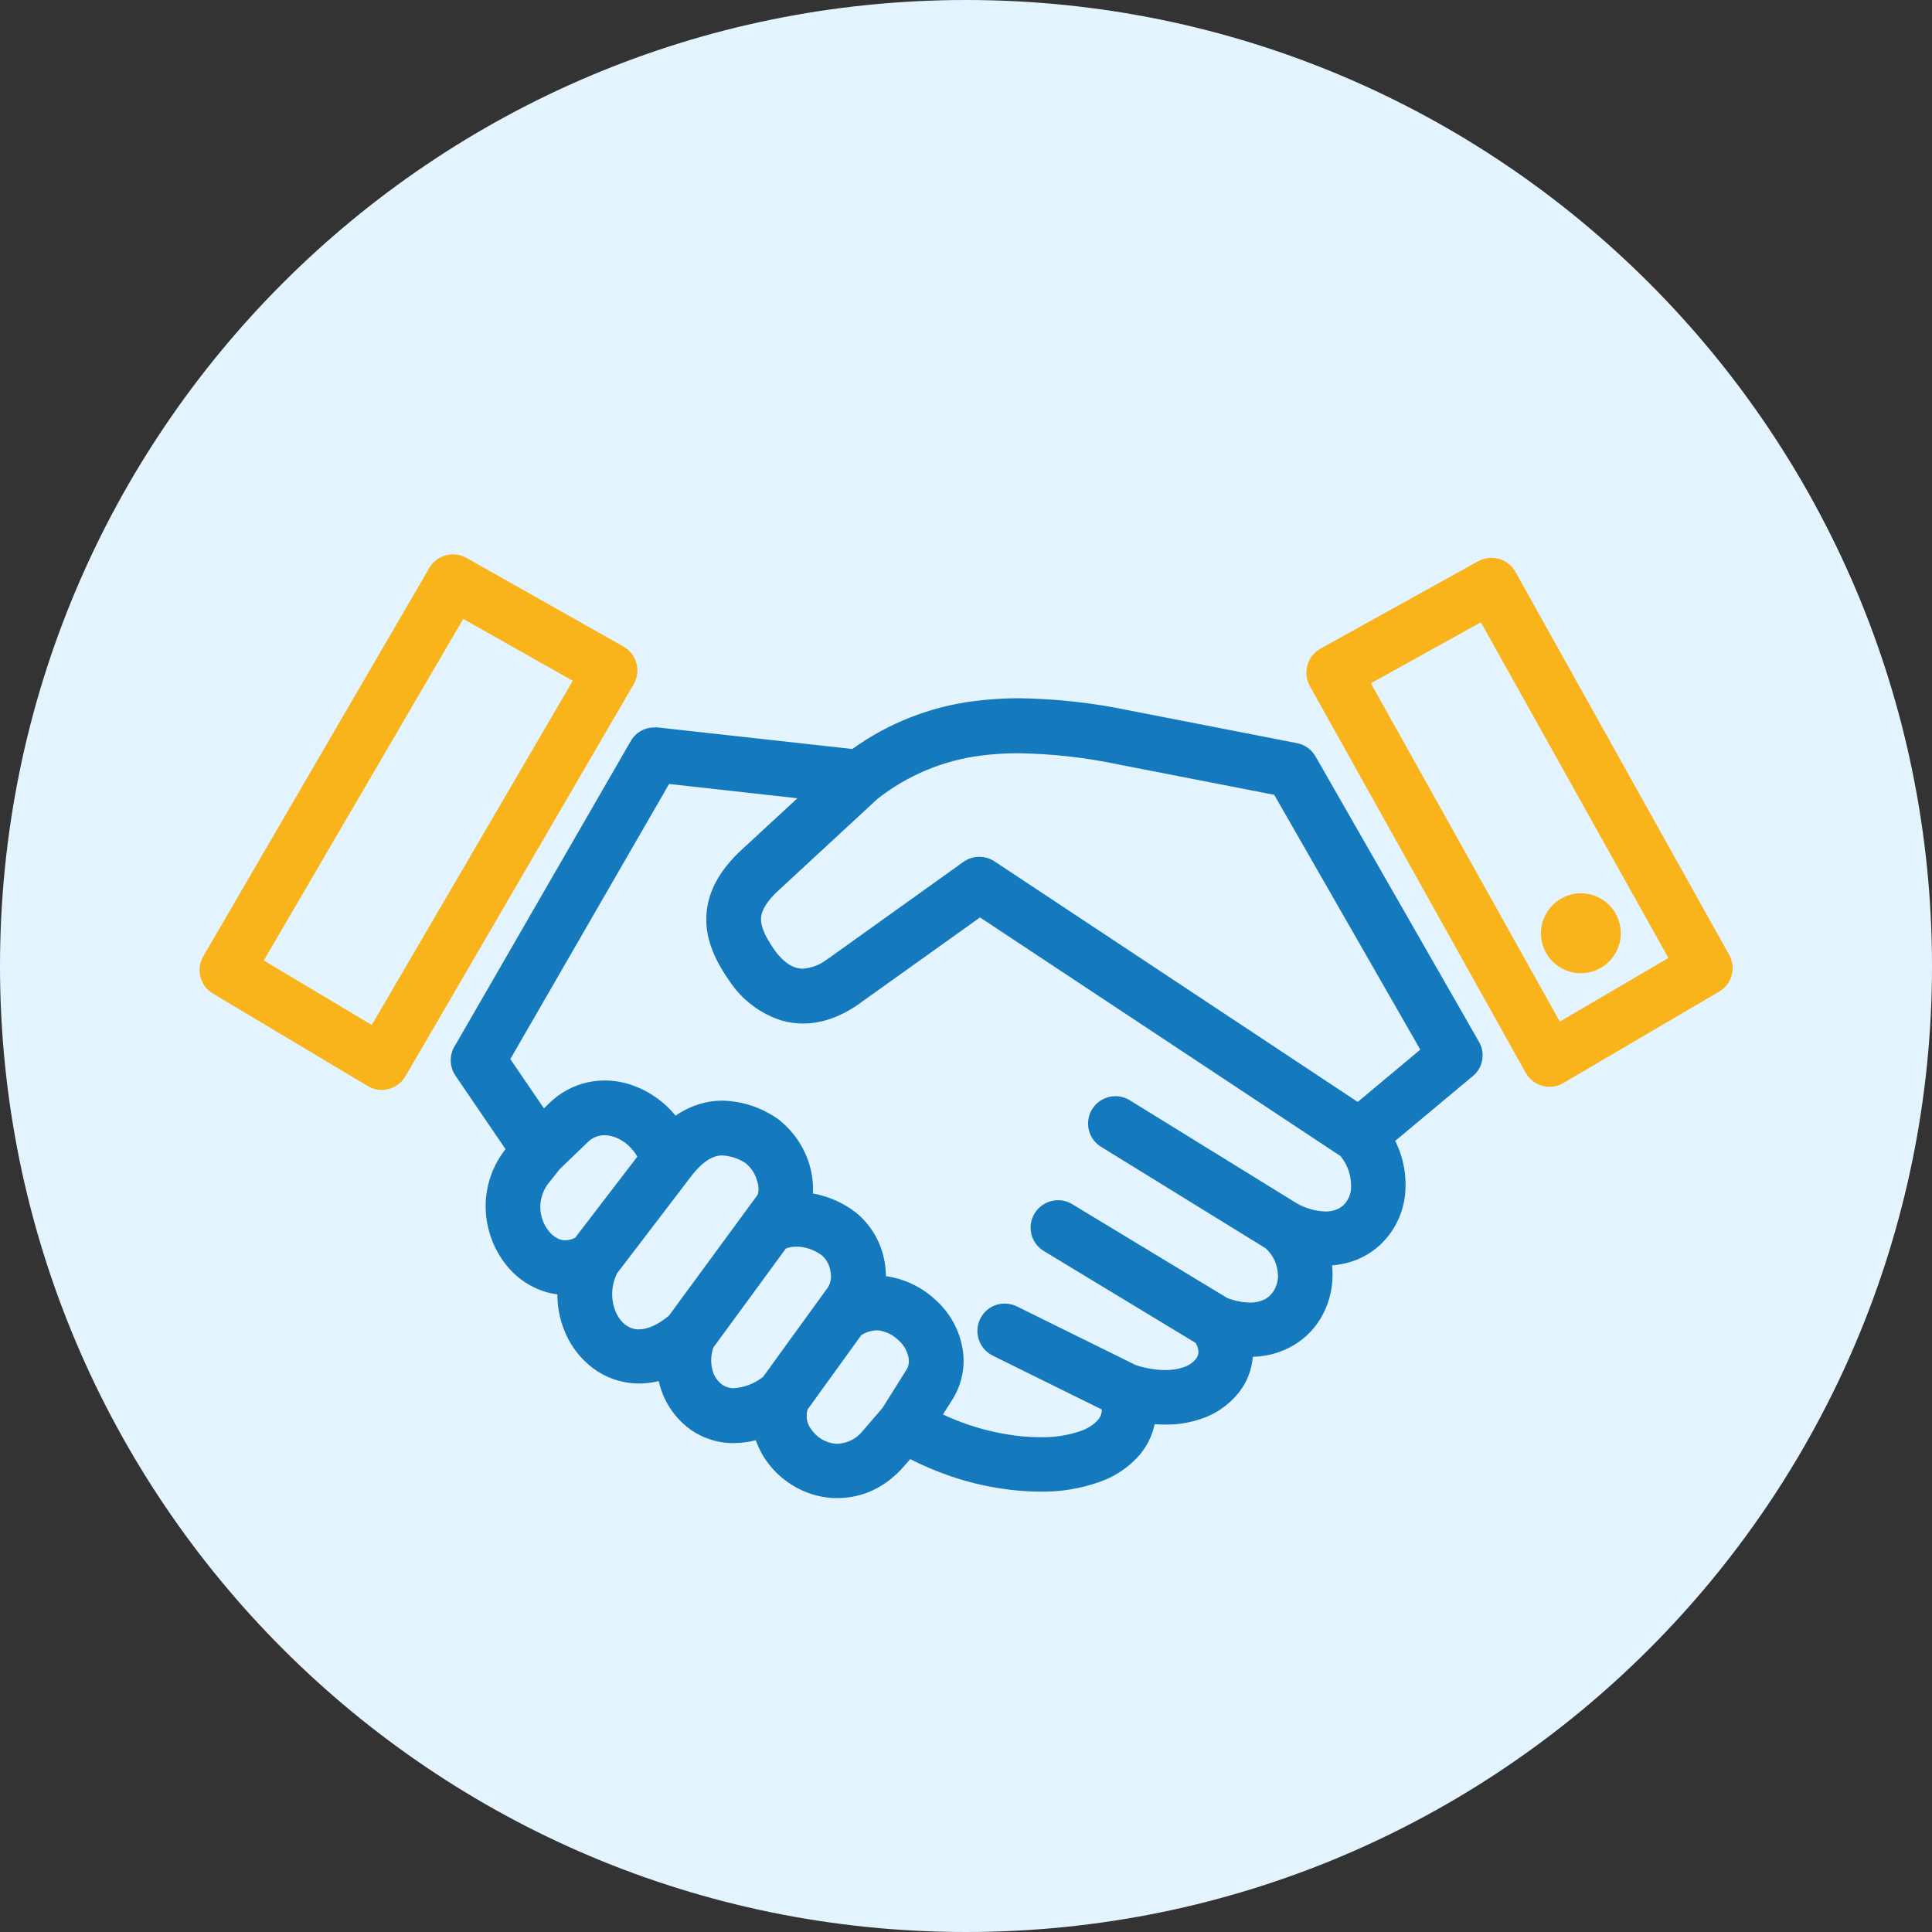 <svg width="50" height="50" viewBox="0 0 50 50" fill="none" xmlns="http://www.w3.org/2000/svg">
<rect x="0" y="0" width="50" height="50" fill="#333333" stroke="none"/>
<path d="M8.914 25.419H8.923C9.059 25.419 9.193 25.391 9.318 25.337C9.443 25.284 9.556 25.207 9.65 25.109C9.746 25.013 9.821 24.898 9.872 24.772C9.923 24.646 9.948 24.511 9.946 24.375C9.942 24.102 9.83 23.84 9.635 23.649C9.44 23.457 9.177 23.35 8.904 23.351C8.767 23.352 8.633 23.379 8.508 23.433C8.382 23.486 8.269 23.564 8.174 23.661C8.079 23.758 8.003 23.872 7.953 23.998C7.902 24.124 7.877 24.259 7.879 24.395C7.882 24.668 7.993 24.928 8.187 25.119C8.38 25.311 8.642 25.419 8.914 25.419V25.419Z" fill="#F9B31B"/>
<path d="M25 50C38.807 50 50 38.807 50 25C50 11.193 38.807 0 25 0C11.193 0 0 11.193 0 25C0 38.807 11.193 50 25 50Z" fill="#E4F4FF"/>
<path d="M40.894 25.188H40.909C41.181 25.188 41.442 25.081 41.636 24.891C41.829 24.701 41.941 24.442 41.947 24.171C41.949 24.035 41.925 23.9 41.875 23.774C41.826 23.647 41.752 23.532 41.657 23.434C41.561 23.335 41.446 23.256 41.319 23.201C41.191 23.147 41.055 23.119 40.916 23.118C40.645 23.118 40.384 23.225 40.19 23.415C39.997 23.606 39.885 23.864 39.88 24.136C39.875 24.41 39.979 24.674 40.169 24.872C40.36 25.069 40.62 25.183 40.894 25.188V25.188Z" fill="#F9B31B"/>
<path d="M38.283 26.974L34.05 19.584C34 19.494 33.931 19.416 33.848 19.355C33.765 19.294 33.669 19.253 33.568 19.233L29.216 18.384C28.282 18.189 27.331 18.084 26.376 18.07C25.984 18.07 25.593 18.095 25.205 18.145C24.069 18.29 22.988 18.716 22.058 19.384L17.023 18.826C16.995 18.823 16.968 18.823 16.94 18.826C16.816 18.824 16.693 18.856 16.585 18.918C16.477 18.98 16.387 19.069 16.325 19.177L11.787 27.041C11.707 27.159 11.665 27.298 11.665 27.439C11.665 27.581 11.707 27.72 11.787 27.838L13.083 29.74L13.021 29.821C12.809 30.114 12.666 30.451 12.604 30.807C12.541 31.164 12.561 31.529 12.66 31.877C12.757 32.226 12.932 32.549 13.171 32.822C13.413 33.099 13.725 33.305 14.074 33.42C14.188 33.458 14.306 33.483 14.425 33.498C14.424 33.804 14.48 34.109 14.59 34.395C14.723 34.752 14.944 35.068 15.232 35.317C15.533 35.578 15.905 35.744 16.301 35.791C16.378 35.8 16.456 35.805 16.535 35.805C16.707 35.805 16.879 35.784 17.047 35.743C17.066 35.825 17.089 35.906 17.117 35.986C17.244 36.352 17.471 36.676 17.771 36.922C18.091 37.18 18.484 37.328 18.894 37.346C18.929 37.346 18.964 37.346 19.001 37.346C19.189 37.345 19.378 37.321 19.56 37.273C19.612 37.42 19.678 37.561 19.759 37.694C19.947 37.996 20.203 38.251 20.506 38.437C20.818 38.631 21.174 38.745 21.54 38.769C21.588 38.769 21.636 38.769 21.684 38.769C22.142 38.769 22.814 38.623 23.409 37.931L23.556 37.762C23.899 37.936 24.253 38.086 24.617 38.21C25.172 38.398 25.746 38.52 26.329 38.575C26.528 38.594 26.726 38.603 26.914 38.603C27.439 38.613 27.96 38.528 28.454 38.353C28.828 38.224 29.164 38.006 29.435 37.718C29.66 37.477 29.815 37.179 29.883 36.857C29.976 36.865 30.069 36.868 30.159 36.868C30.48 36.872 30.799 36.82 31.102 36.714C31.472 36.588 31.798 36.361 32.045 36.059C32.264 35.79 32.396 35.46 32.423 35.114C32.744 35.107 33.059 35.03 33.347 34.887C33.692 34.716 33.981 34.45 34.178 34.119C34.368 33.8 34.474 33.437 34.485 33.065C34.489 32.959 34.485 32.853 34.473 32.748C34.637 32.735 34.799 32.705 34.956 32.657C35.335 32.539 35.67 32.312 35.918 32.002C36.16 31.699 36.313 31.334 36.36 30.948C36.415 30.46 36.328 29.966 36.108 29.526L38.071 27.887C38.213 27.787 38.313 27.639 38.352 27.471C38.391 27.302 38.367 27.125 38.283 26.974V26.974ZM28.866 28.369C28.746 28.369 28.627 28.4 28.522 28.459C28.417 28.517 28.328 28.602 28.265 28.705C28.216 28.784 28.183 28.872 28.168 28.964C28.153 29.056 28.156 29.15 28.178 29.24C28.199 29.331 28.238 29.416 28.292 29.492C28.347 29.567 28.416 29.631 28.495 29.679L32.752 32.304C32.855 32.396 32.937 32.509 32.992 32.635C33.048 32.761 33.076 32.897 33.074 33.035C33.071 33.163 33.035 33.287 32.969 33.397C32.911 33.497 32.825 33.578 32.722 33.631C32.605 33.686 32.477 33.713 32.348 33.711C32.148 33.706 31.95 33.666 31.763 33.593L27.746 31.162C27.636 31.096 27.511 31.061 27.383 31.061C27.261 31.061 27.14 31.093 27.034 31.153C26.927 31.213 26.838 31.299 26.775 31.404C26.726 31.484 26.694 31.573 26.68 31.666C26.666 31.758 26.67 31.853 26.693 31.944C26.715 32.034 26.756 32.118 26.811 32.193C26.866 32.267 26.936 32.33 27.015 32.377L30.94 34.753C30.987 34.822 31.013 34.903 31.016 34.987C31.013 35.059 30.986 35.128 30.939 35.182C30.857 35.277 30.75 35.346 30.631 35.384C30.48 35.434 30.322 35.459 30.162 35.458C29.903 35.454 29.646 35.411 29.399 35.331L26.315 33.809C26.218 33.761 26.111 33.736 26.002 33.736C25.87 33.736 25.74 33.772 25.628 33.842C25.516 33.912 25.426 34.012 25.368 34.131C25.285 34.3 25.272 34.494 25.332 34.672C25.392 34.85 25.52 34.998 25.689 35.082L28.513 36.477C28.513 36.497 28.513 36.517 28.513 36.536C28.5 36.624 28.459 36.707 28.395 36.77C28.275 36.891 28.128 36.981 27.966 37.035C27.63 37.149 27.276 37.203 26.921 37.195C26.774 37.195 26.62 37.187 26.46 37.173C25.987 37.126 25.521 37.026 25.07 36.874C24.843 36.797 24.62 36.708 24.403 36.607L24.676 36.176C24.921 35.761 24.998 35.268 24.89 34.798C24.789 34.34 24.543 33.927 24.188 33.62C23.837 33.299 23.397 33.092 22.927 33.027C22.926 32.906 22.916 32.785 22.895 32.665C22.811 32.159 22.545 31.701 22.148 31.377C21.822 31.128 21.442 30.96 21.039 30.888C21.051 30.637 21.021 30.386 20.95 30.145C20.809 29.673 20.522 29.258 20.131 28.958C20.06 28.907 19.986 28.86 19.909 28.818C19.539 28.608 19.123 28.494 18.697 28.484C18.49 28.484 18.284 28.516 18.086 28.578C17.872 28.646 17.668 28.746 17.483 28.874C17.442 28.823 17.396 28.771 17.344 28.716C17.08 28.44 16.756 28.229 16.398 28.099C16.158 28.009 15.905 27.963 15.65 27.963C15.51 27.963 15.371 27.977 15.234 28.005C14.849 28.084 14.496 28.274 14.216 28.549L14.077 28.684L13.207 27.409L17.316 20.289L20.636 20.659L19.198 21.988C18.607 22.535 18.307 23.098 18.28 23.712C18.259 24.239 18.445 24.765 18.859 25.361L18.902 25.424C19.224 25.896 19.696 26.245 20.241 26.415C20.418 26.464 20.602 26.489 20.786 26.489C21.263 26.489 21.745 26.321 22.237 25.978L22.273 25.95L25.363 23.743L34.696 29.922C34.892 30.166 34.988 30.476 34.963 30.788C34.949 30.913 34.9 31.032 34.821 31.131C34.75 31.221 34.652 31.287 34.541 31.319C34.462 31.343 34.38 31.354 34.297 31.354C34.038 31.343 33.787 31.271 33.562 31.143L29.242 28.477C29.13 28.406 28.999 28.369 28.866 28.369V28.369ZM14.173 30.651L14.483 30.26L15.201 29.568C15.288 29.479 15.399 29.418 15.521 29.391C15.559 29.383 15.599 29.379 15.638 29.378C15.731 29.38 15.823 29.397 15.911 29.429C16.066 29.486 16.206 29.579 16.319 29.7C16.387 29.77 16.446 29.849 16.493 29.935L14.887 32.03C14.809 32.074 14.721 32.097 14.631 32.099C14.588 32.099 14.545 32.093 14.503 32.081C14.395 32.042 14.299 31.976 14.226 31.887C14.13 31.778 14.06 31.649 14.022 31.508C13.981 31.363 13.973 31.211 13.999 31.062C14.026 30.914 14.085 30.773 14.173 30.651V30.651ZM15.97 32.953L17.837 30.507L17.869 30.466C18.093 30.169 18.302 29.998 18.51 29.931C18.57 29.912 18.632 29.903 18.695 29.903C18.892 29.914 19.082 29.972 19.251 30.074C19.267 30.082 19.282 30.091 19.296 30.102C19.439 30.218 19.542 30.375 19.591 30.553C19.633 30.665 19.642 30.787 19.615 30.904L19.592 30.942L17.311 34.051C17.036 34.277 16.77 34.403 16.542 34.403C16.518 34.404 16.494 34.404 16.47 34.403C16.353 34.387 16.243 34.337 16.153 34.26C16.047 34.164 15.967 34.043 15.919 33.908C15.861 33.754 15.836 33.59 15.845 33.425C15.854 33.261 15.897 33.1 15.97 32.953ZM18.463 34.872L20.337 32.313C20.42 32.279 20.509 32.263 20.599 32.265C20.627 32.265 20.656 32.265 20.684 32.265C20.896 32.284 21.099 32.362 21.27 32.489C21.391 32.596 21.47 32.743 21.491 32.904C21.523 33.039 21.504 33.182 21.436 33.304L19.748 35.634C19.524 35.812 19.25 35.914 18.965 35.928V35.928C18.854 35.922 18.746 35.881 18.659 35.811C18.564 35.731 18.494 35.627 18.454 35.51C18.386 35.302 18.39 35.078 18.463 34.872V34.872ZM20.969 36.954C20.923 36.884 20.893 36.806 20.881 36.724C20.87 36.642 20.876 36.558 20.9 36.478L22.29 34.554C22.408 34.477 22.544 34.434 22.685 34.429H22.72C22.922 34.453 23.109 34.543 23.253 34.686C23.378 34.793 23.466 34.937 23.504 35.097C23.535 35.204 23.526 35.319 23.477 35.42L22.84 36.436L22.343 37.014C22.265 37.117 22.165 37.203 22.049 37.264C21.934 37.324 21.807 37.359 21.677 37.365H21.634C21.5 37.354 21.37 37.312 21.256 37.241C21.139 37.169 21.041 37.07 20.969 36.954V36.954ZM25.736 22.291C25.62 22.215 25.483 22.175 25.344 22.174C25.197 22.174 25.054 22.22 24.934 22.305L21.449 24.799L21.408 24.824C21.226 24.968 21.006 25.053 20.774 25.07C20.721 25.07 20.667 25.062 20.615 25.047C20.369 24.981 20.173 24.764 20.051 24.596L20.024 24.555C19.79 24.22 19.687 23.969 19.695 23.765C19.703 23.562 19.854 23.308 20.163 23.03L22.711 20.673C23.487 20.064 24.414 19.677 25.393 19.554C25.715 19.513 26.038 19.493 26.362 19.494C27.231 19.508 28.097 19.605 28.948 19.785L32.977 20.57L36.757 27.164L35.138 28.518L25.736 22.291Z" fill="#1579BE"/>
<path d="M16.137 16.734L12.07 14.437C11.965 14.378 11.846 14.348 11.726 14.348C11.601 14.346 11.479 14.378 11.37 14.44C11.262 14.502 11.172 14.591 11.11 14.699L5.256 24.757C5.165 24.918 5.14 25.108 5.188 25.286C5.235 25.465 5.35 25.618 5.509 25.713L9.519 28.108C9.628 28.173 9.753 28.207 9.881 28.207C10.003 28.207 10.123 28.175 10.23 28.115C10.336 28.054 10.425 27.968 10.488 27.863L16.409 17.692C16.498 17.528 16.52 17.336 16.469 17.157C16.418 16.978 16.299 16.826 16.137 16.734V16.734ZM14.823 17.618L9.621 26.527L6.827 24.857L11.988 16.018L14.823 17.618Z" fill="#F9B31B"/>
<path d="M44.751 24.712L39.219 14.799C39.157 14.689 39.067 14.598 38.958 14.534C38.849 14.47 38.726 14.437 38.6 14.436C38.48 14.435 38.363 14.465 38.258 14.522L34.173 16.788C34.009 16.879 33.888 17.031 33.837 17.211C33.785 17.391 33.806 17.585 33.895 17.749C33.895 17.749 39.48 27.759 39.491 27.775C39.553 27.881 39.642 27.97 39.748 28.031C39.855 28.093 39.976 28.126 40.099 28.126C40.225 28.127 40.35 28.093 40.459 28.029L44.487 25.665C44.648 25.573 44.766 25.421 44.815 25.243C44.864 25.064 44.841 24.874 44.751 24.712V24.712ZM43.178 24.792L40.368 26.439L35.478 17.683L38.325 16.105L43.178 24.792Z" fill="#F9B31B"/>
</svg>
